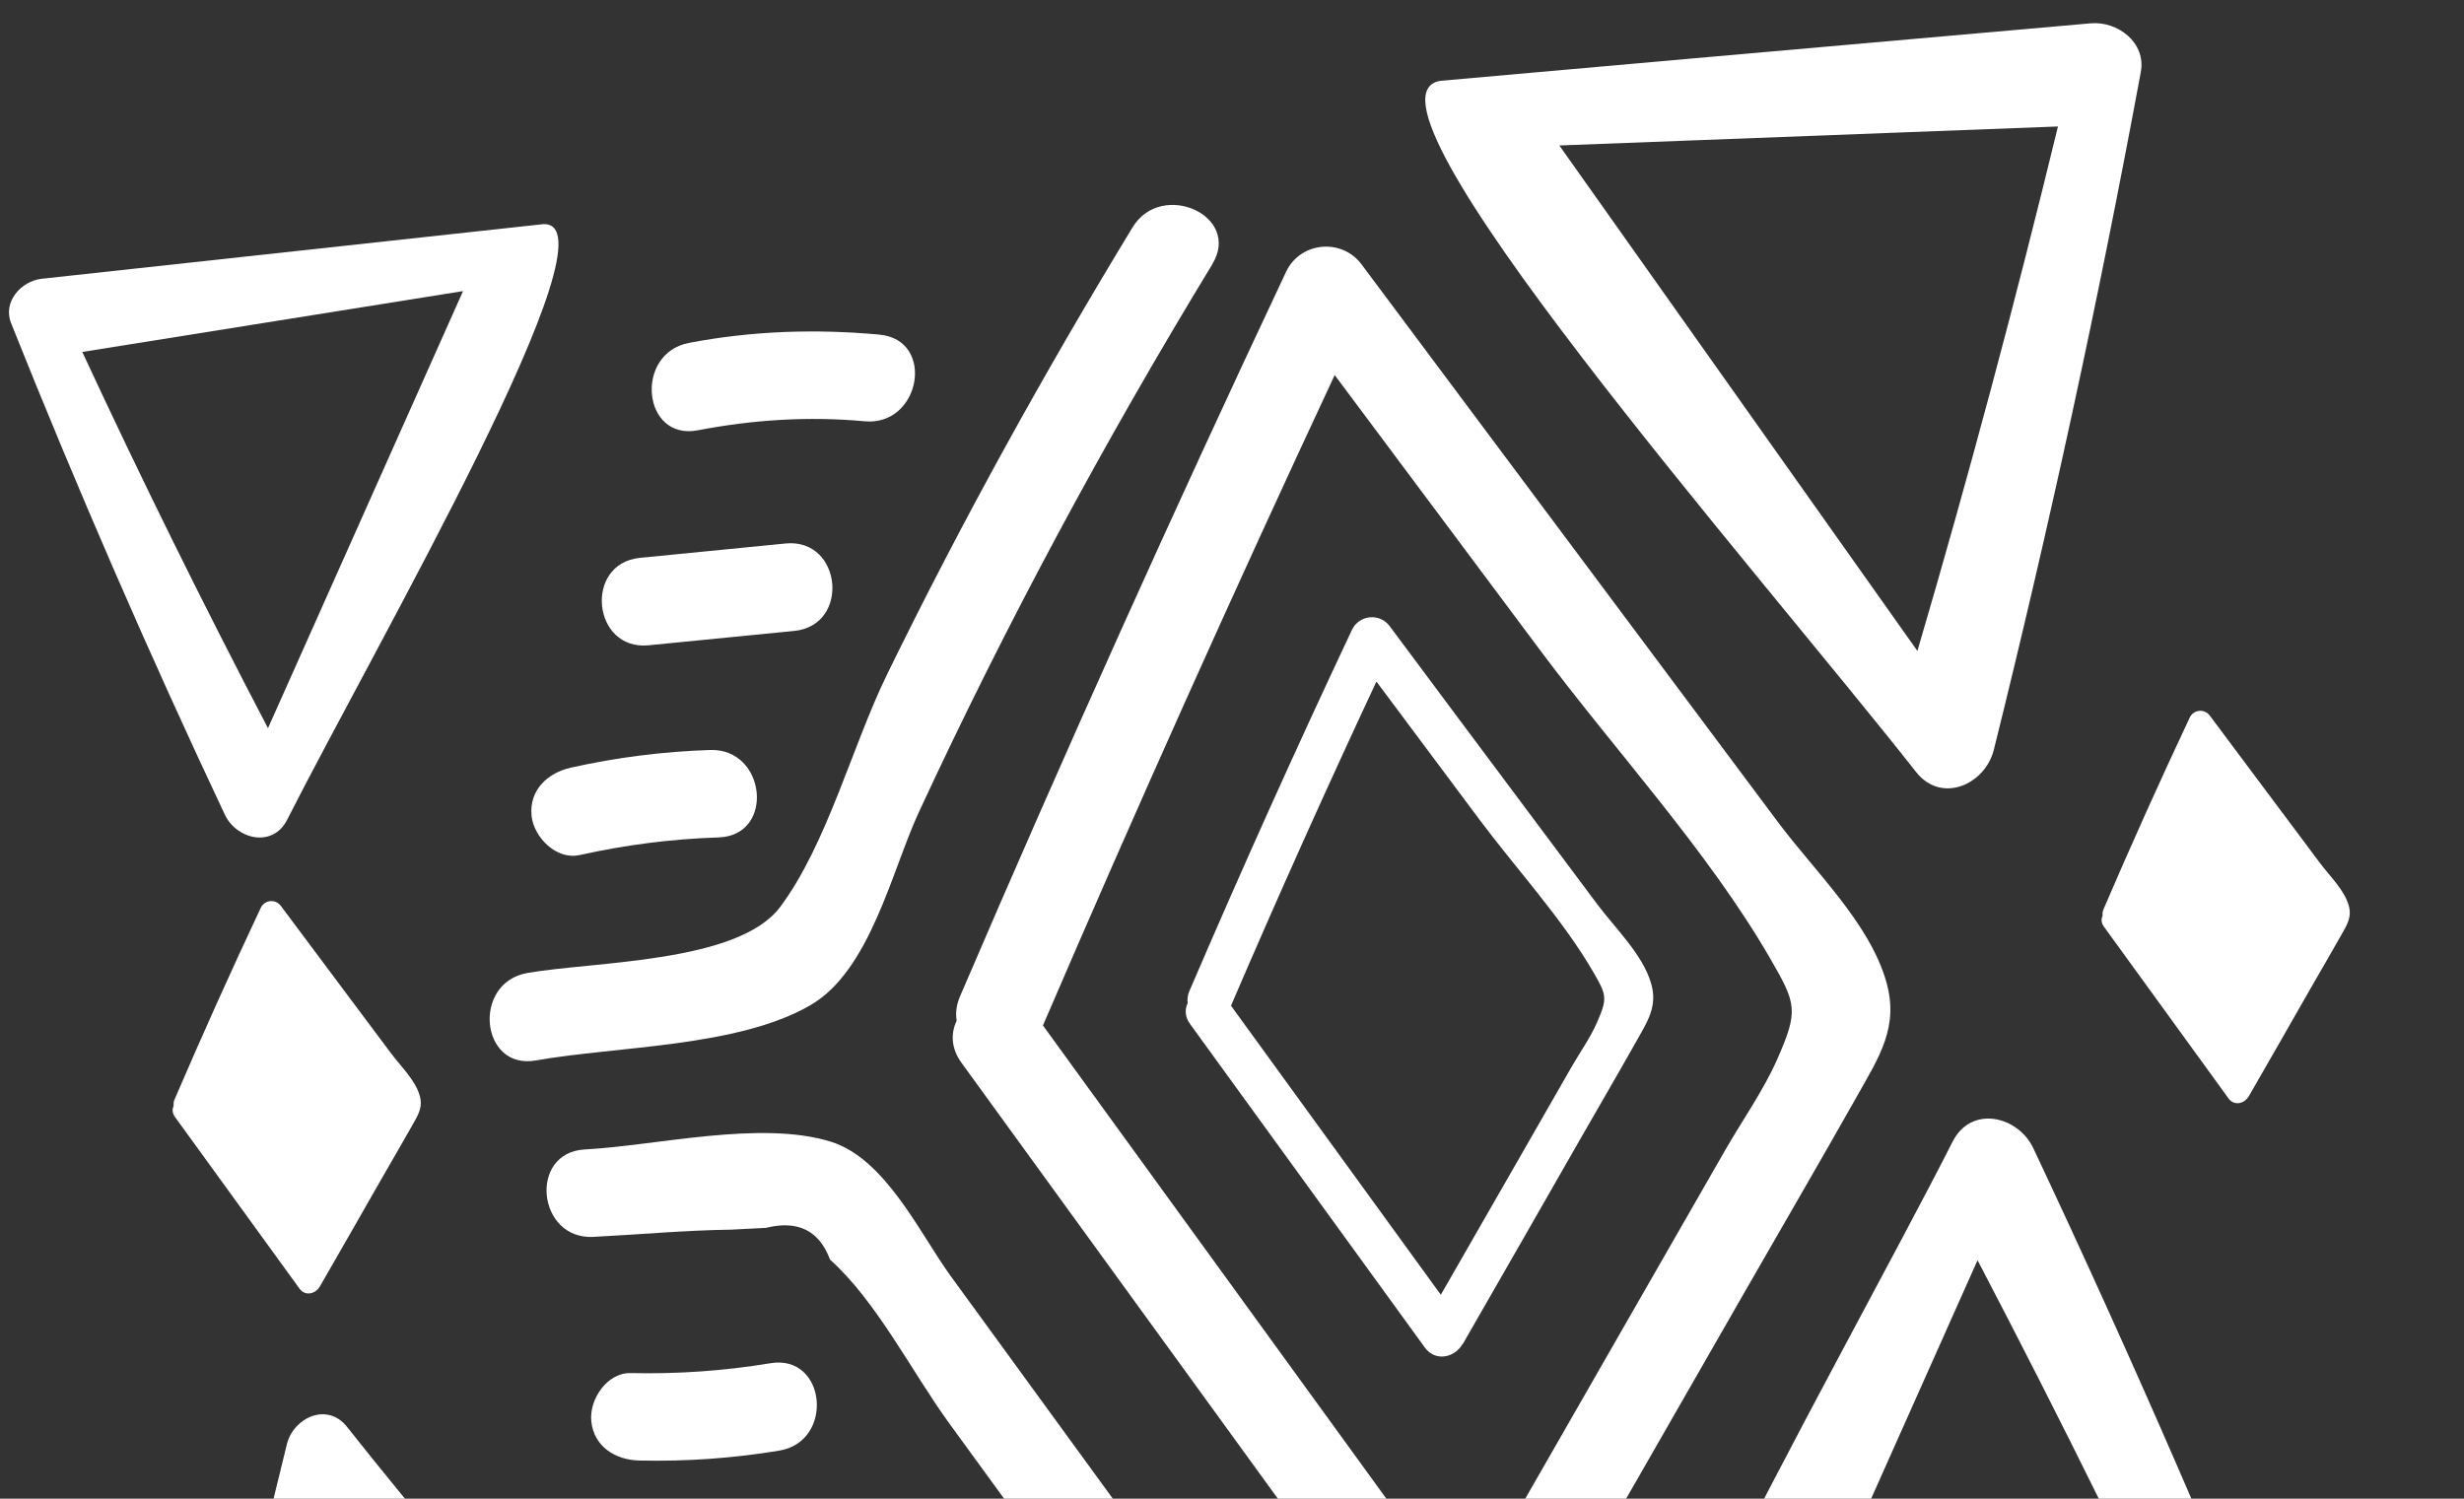 <svg width="702" height="427" viewBox="0 0 702 427" fill="none" xmlns="http://www.w3.org/2000/svg">
<rect x="0" y="0" width="702" height="427" fill="#333333" stroke="none"/>
<path d="M429.651 485.656C452.023 446.683 474.392 407.673 496.727 368.704C507.483 349.935 518.399 331.228 529.033 312.394C535.362 301.122 541.153 292.604 537.36 279.553C532.563 262.974 516.994 248.191 506.692 234.431L465.111 178.735C439.389 144.275 413.626 109.781 387.904 75.321C382.263 67.776 370.457 68.863 366.407 77.441C334.242 145.735 303.252 214.607 273.468 283.978C272.438 286.433 272.202 288.732 272.562 290.819C270.866 294.342 270.903 298.621 273.895 302.762L408.196 487.811C414.087 495.948 425.154 493.622 429.692 485.69L429.651 485.656ZM417.077 457.46C377.099 402.378 337.117 347.258 297.139 292.175C323.89 229.971 351.611 168.211 380.258 106.861C399.806 133.057 419.354 159.253 438.898 185.41C460.134 213.87 486.451 242.253 504.245 272.943C511.867 286.118 512.464 287.872 506.292 301.906C502.417 310.699 496.16 319.572 491.392 327.912C482.278 343.78 473.167 359.686 464.053 375.553C448.395 402.868 432.734 430.145 417.077 457.46Z" fill="white"/>
<path d="M91.083 366.627C97.006 356.321 102.929 346.014 108.81 335.674C111.676 330.723 114.542 325.772 117.366 320.787C119.038 317.806 120.591 315.57 119.553 312.084C118.272 307.697 114.147 303.783 111.437 300.154L100.422 285.423C93.623 276.294 86.786 267.17 79.99 258.08C78.481 256.068 75.388 256.373 74.301 258.641C65.791 276.725 57.601 294.932 49.732 313.262C49.449 313.907 49.395 314.529 49.486 315.06C49.038 315.992 49.032 317.111 49.836 318.228L85.355 367.192C86.918 369.352 89.824 368.718 91.044 366.63L91.083 366.627Z" fill="white"/>
<path d="M640.651 312.418C646.574 302.112 652.497 291.806 658.379 281.465C661.244 276.515 664.11 271.564 666.934 266.579C668.607 263.598 670.159 261.361 669.122 257.876C667.841 253.488 663.715 249.574 661.005 245.945L649.991 231.214C643.191 222.086 636.354 212.961 629.559 203.871C628.049 201.86 624.957 202.165 623.869 204.432C615.359 222.517 607.169 240.723 599.3 259.053C599.017 259.698 598.963 260.321 599.054 260.852C598.606 261.783 598.601 262.903 599.405 264.019L634.924 312.983C636.486 315.144 639.392 314.51 640.613 312.422L640.651 312.418Z" fill="white"/>
<path d="M416.743 382.959C427.897 363.534 439.051 344.109 450.163 324.649C455.524 315.286 460.968 305.992 466.249 296.598C469.398 291.002 472.294 286.742 470.416 280.215C468.022 271.964 460.277 264.588 455.128 257.727L434.384 229.952C421.547 212.777 408.711 195.603 395.909 178.386C393.108 174.612 387.224 175.153 385.18 179.444C369.143 213.471 353.714 247.785 338.852 282.39C338.316 283.6 338.238 284.765 338.378 285.793C337.548 287.534 337.53 289.696 339.043 291.746L405.972 383.983C408.914 388.014 414.432 386.891 416.701 382.925L416.743 382.959ZM410.5 368.915C390.557 341.447 370.652 313.974 350.713 286.544C364.038 255.524 377.853 224.764 392.148 194.189C401.878 207.233 411.646 220.274 421.38 233.356C431.956 247.552 445.071 261.69 453.943 276.979C457.752 283.547 458.03 284.407 454.944 291.424C453.025 295.819 449.874 300.219 447.509 304.387C442.971 312.319 438.429 320.213 433.891 328.145C426.097 341.76 418.264 355.38 410.466 368.957L410.5 368.915Z" fill="white"/>
<path d="M345.409 75.269C314.653 125.793 286.59 177.826 261.736 231.511C254.014 248.205 247.911 276.623 230.799 286.451C210.041 298.413 175.96 298.033 152.655 302.145C136.815 304.941 134.435 280.023 150.198 277.233C169.108 273.902 210.336 274.427 222.287 258.395C235.634 240.489 242.786 212.547 252.662 192.284C273.96 148.672 297.456 106.232 322.669 64.781C330.929 51.196 353.8 61.44 345.406 75.231L345.409 75.269Z" fill="white"/>
<path d="M344.127 506.707C319.557 472.982 295.029 439.292 270.459 405.567C259.754 390.844 249.888 370.946 236.476 358.882C233.383 350.584 227.305 347.596 218.197 349.844C214.936 350.012 211.637 350.183 208.377 350.35C195.285 350.523 182.143 351.742 169.062 352.415C153.03 353.263 150.497 328.36 166.605 327.504C187.238 326.394 216.705 319.09 236.71 325.295C252.3 330.123 262.172 351.641 270.868 363.591C302.039 406.387 333.21 449.182 364.339 491.944C373.839 505.011 353.579 519.663 344.082 506.634L344.127 506.707Z" fill="white"/>
<path d="M545.895 219.955C553.168 229.191 565.633 223.448 568.054 213.603C583.954 149.653 597.925 85.314 609.924 20.514C611.481 12.066 603.246 5.972 595.64 6.645C536.588 11.853 411.373 22.892 410.46 23.021C381.814 27.312 500.709 162.493 545.895 219.955ZM444.278 41.444C491.636 39.627 538.956 37.814 586.318 36.036C574.143 86.155 560.82 135.963 546.272 185.467C512.275 137.472 478.278 89.477 444.281 41.482L444.278 41.444Z" fill="white"/>
<path d="M461.936 544.853C462.856 544.801 587.777 531.167 646.785 524.73C654.338 523.908 661.261 516.319 658.084 508.338C633.656 447.131 607.383 386.762 579.296 327.15C574.959 317.972 561.651 314.771 556.323 325.25C523.234 390.433 433.041 546.237 461.974 544.849L461.936 544.853ZM563.396 359.042C587.298 404.753 610.13 450.956 631.865 497.769C585.065 505.24 538.303 512.707 491.506 520.217C515.471 466.504 539.435 412.792 563.4 359.08L563.396 359.042Z" fill="white"/>
<path d="M98.879 406.559C93.279 399.434 83.653 403.855 81.742 411.451C69.457 460.848 58.673 510.598 49.385 560.664C48.182 567.225 54.544 571.921 60.428 571.379C106.101 567.337 202.882 558.833 203.565 558.727C225.716 555.423 133.792 450.952 98.879 406.559ZM177.447 544.483C140.844 545.894 104.275 547.263 67.672 548.675C77.076 509.94 87.391 471.462 98.615 433.204C124.906 470.308 151.156 507.378 177.447 544.483Z" fill="white"/>
<path d="M154.752 63.868C154.065 63.936 57.484 74.465 11.901 79.424C6.066 80.077 0.706 85.93 3.165 92.091C22.055 139.377 42.352 186.062 64.05 232.107C67.408 239.183 77.717 241.676 81.813 233.557C107.376 183.159 177.122 62.78 154.752 63.868ZM76.349 207.476C57.866 172.148 40.232 136.427 23.442 100.276C59.615 94.509 95.747 88.707 131.92 82.94C113.385 124.466 94.884 165.95 76.349 207.476Z" fill="white"/>
<path d="M221.991 413.318C208.752 415.511 195.503 416.432 182.133 416.131C175.372 415.987 169.177 412.201 168.457 404.903C167.854 398.79 172.877 391.08 179.676 391.22C193.084 391.517 206.333 390.596 219.534 388.407C235.431 385.797 237.811 410.716 221.991 413.318Z" fill="white"/>
<path d="M202.298 213.687C188.885 214.122 175.712 215.807 162.659 218.715C156.056 220.177 150.72 225.101 151.44 232.399C152.043 238.512 158.475 245.091 165.116 243.626C178.207 240.715 191.381 239.029 204.755 238.598C220.855 238.051 218.322 213.148 202.298 213.687Z" fill="white"/>
<path d="M223.829 154.851L182.324 158.945C166.288 160.527 168.745 185.438 184.782 183.856L226.286 179.762C242.323 178.18 239.866 153.269 223.829 154.851Z" fill="white"/>
<path d="M250.616 95.344C232.369 93.672 214.383 94.25 196.331 97.689C180.625 100.666 182.971 125.627 198.789 122.601C214.568 119.578 230.352 118.561 246.343 120.032C262.295 121.506 266.649 96.849 250.578 95.348L250.616 95.344Z" fill="white"/>
</svg>
